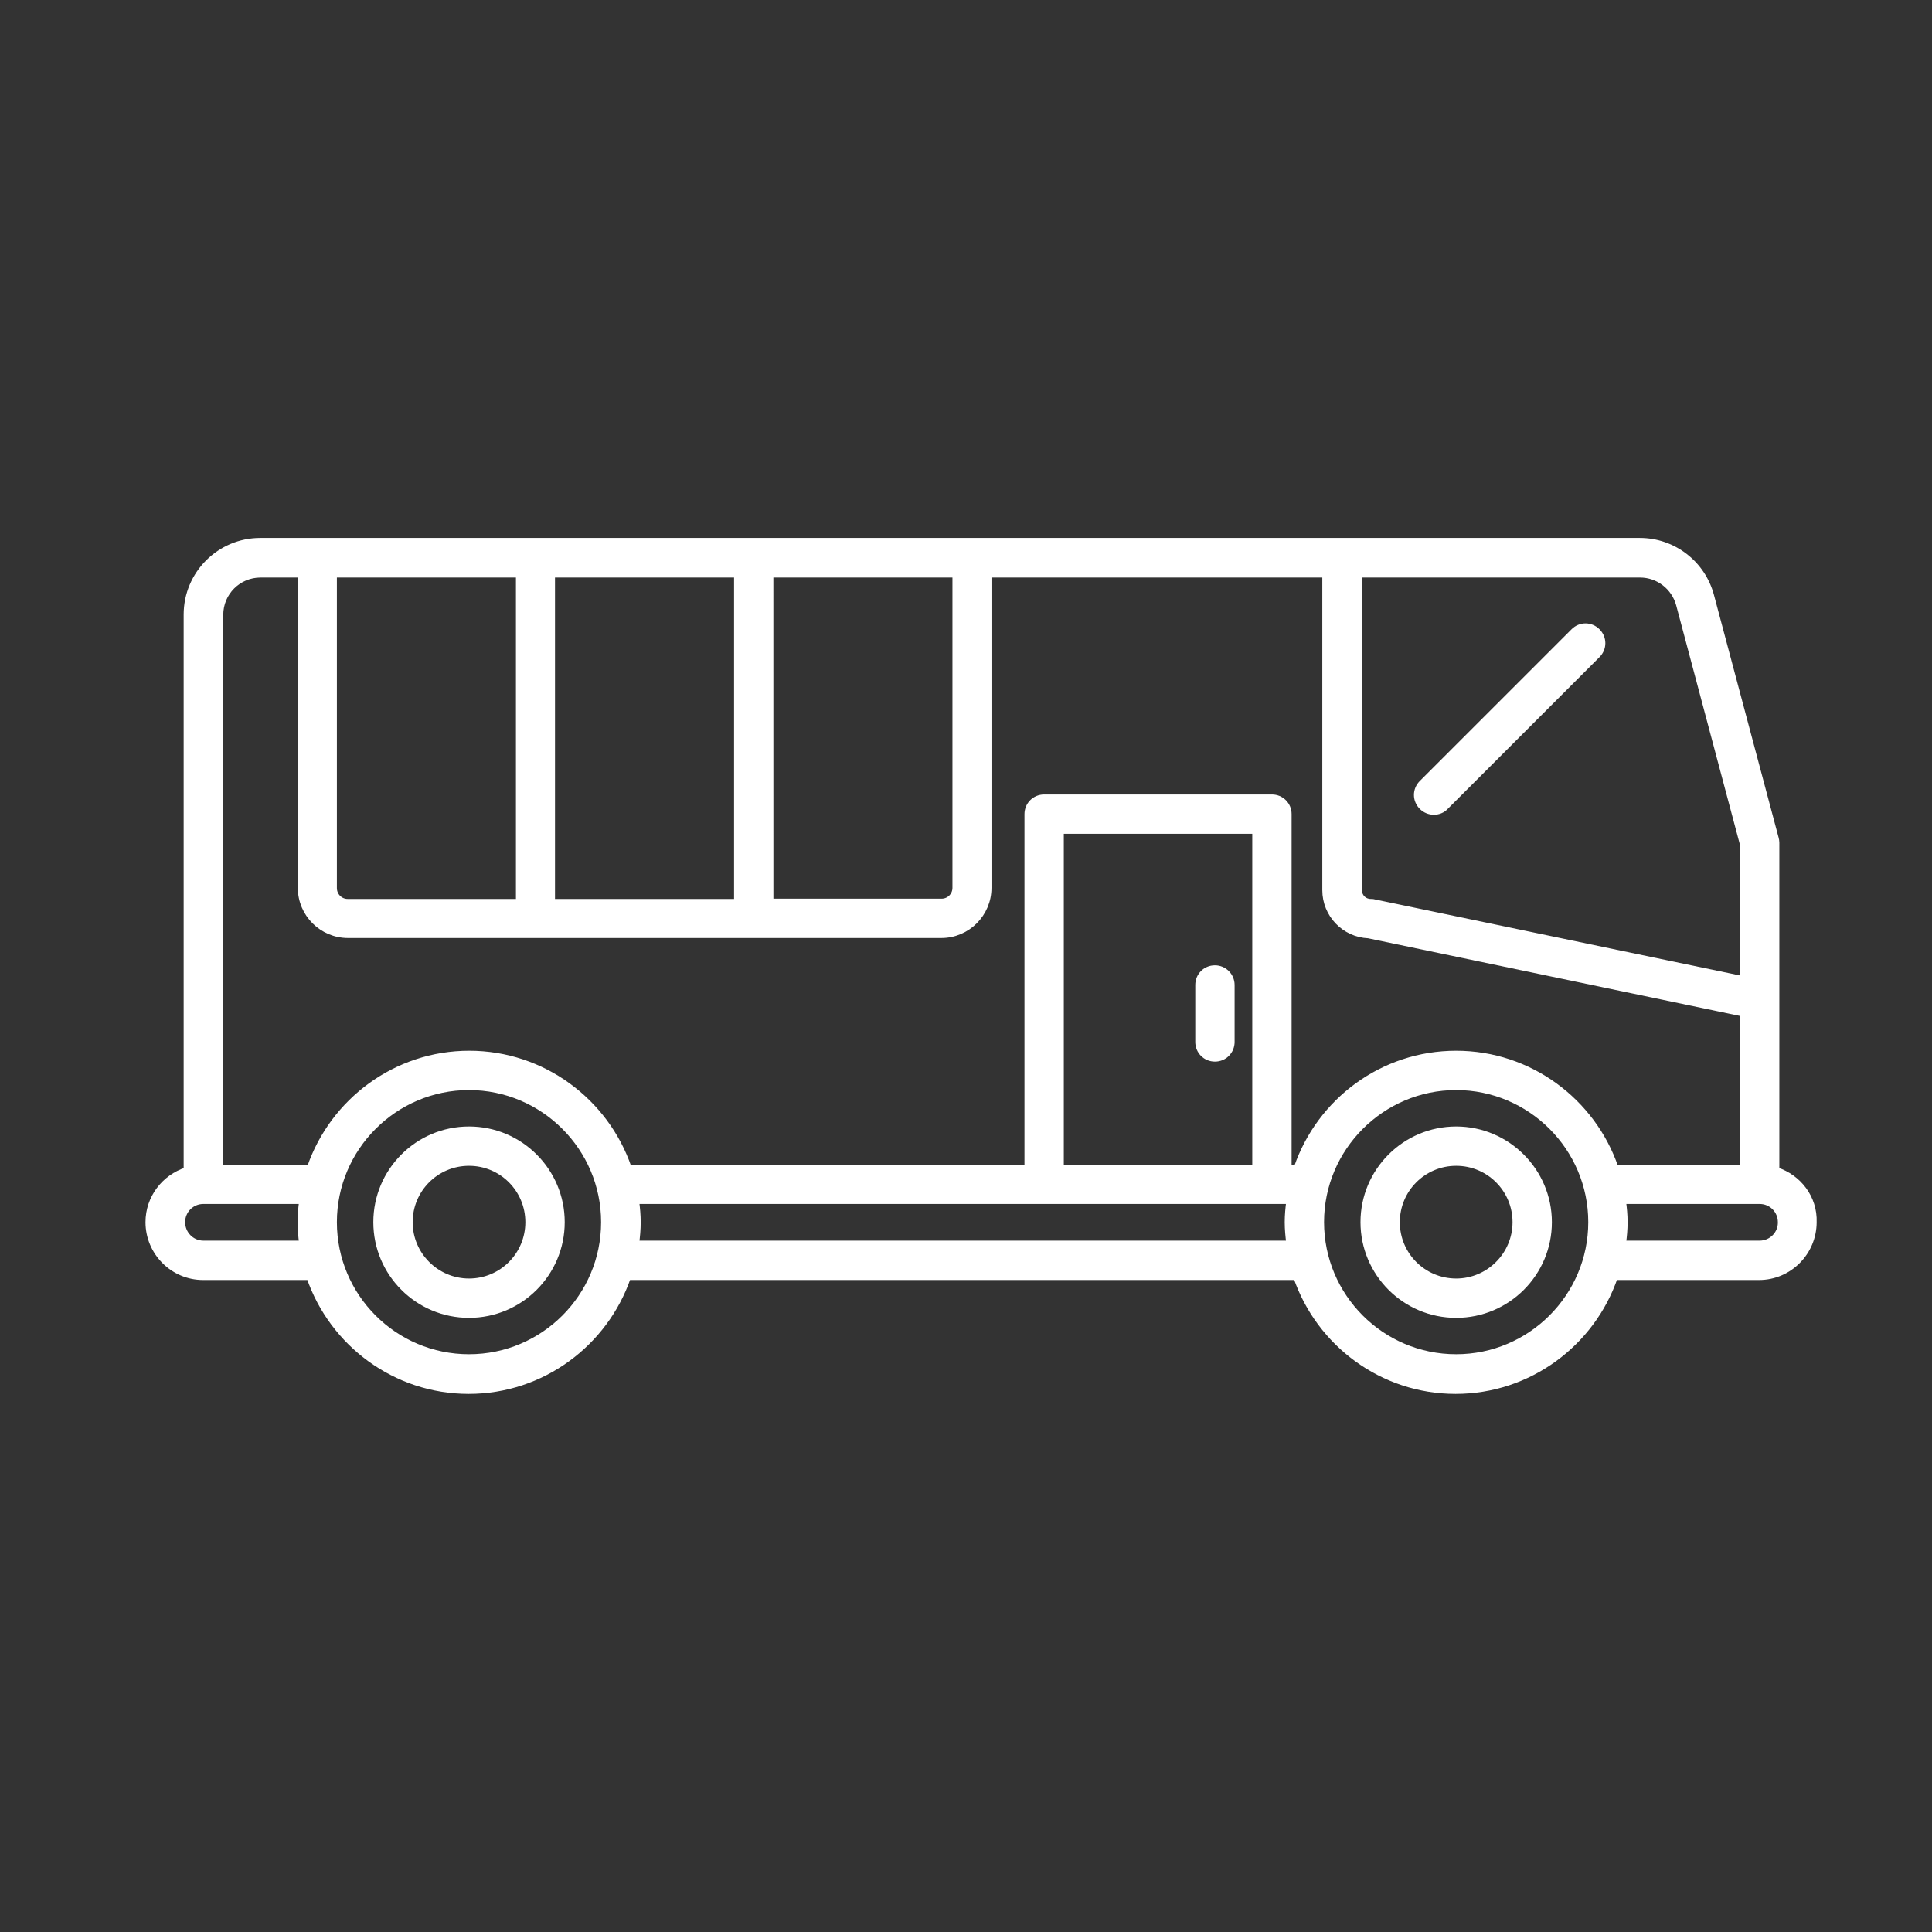 <svg width="64" height="64" viewBox="0 0 64 64" fill="none" xmlns="http://www.w3.org/2000/svg">
<rect x="0" y="0" width="64" height="64" fill="#333333" stroke="none"/>
<path d="M52.124 20.908L52.124 20.908L47.096 25.935C46.873 26.159 46.873 26.508 47.096 26.732L47.096 26.732C47.208 26.844 47.354 26.9 47.5 26.9C47.644 26.9 47.791 26.845 47.895 26.731L52.921 21.705C53.145 21.481 53.145 21.132 52.921 20.908C52.697 20.684 52.347 20.684 52.124 20.908Z" fill="white" stroke="white" stroke-width="0.18"/>
<path d="M48.238 37.406C46.538 37.406 45.158 38.786 45.158 40.486C45.158 42.186 46.538 43.566 48.238 43.566C49.938 43.566 51.318 42.186 51.318 40.486C51.318 38.786 49.929 37.406 48.238 37.406ZM48.238 42.443C47.156 42.443 46.281 41.568 46.281 40.486C46.281 39.404 47.156 38.529 48.238 38.529C49.32 38.529 50.195 39.404 50.195 40.486C50.195 41.568 49.311 42.443 48.238 42.443Z" fill="white" stroke="white" stroke-width="0.18"/>
<path d="M15.537 37.406C13.836 37.406 12.457 38.786 12.457 40.486C12.457 42.186 13.836 43.566 15.537 43.566C17.237 43.566 18.617 42.186 18.617 40.486C18.617 38.786 17.237 37.406 15.537 37.406ZM15.537 42.443C14.464 42.443 13.58 41.568 13.58 40.486C13.58 39.404 14.454 38.529 15.537 38.529C16.619 38.529 17.493 39.404 17.493 40.486C17.493 41.568 16.619 42.443 15.537 42.443Z" fill="white" stroke="white" stroke-width="0.18"/>
<path d="M58.832 27.768L58.831 27.767L56.69 19.731C56.406 18.664 55.437 17.91 54.321 17.91H8.622C7.271 17.91 6.174 19.007 6.174 20.358V38.76C5.444 38.998 4.91 39.676 4.91 40.486C4.91 41.488 5.723 42.312 6.726 42.312H10.246C11.002 44.504 13.085 46.085 15.526 46.085C17.968 46.085 20.051 44.504 20.807 42.312H42.938C43.694 44.504 45.777 46.085 48.218 46.085C50.66 46.085 52.743 44.504 53.499 42.312H58.273C59.275 42.312 60.088 41.489 60.089 40.488C60.117 39.676 59.582 38.997 58.853 38.759V27.913C58.853 27.863 58.842 27.807 58.832 27.768ZM58.291 41.188H53.773C53.804 40.962 53.826 40.728 53.826 40.486C53.826 40.251 53.804 40.018 53.773 39.793H58.291C58.676 39.793 58.984 40.101 58.984 40.486L58.984 40.488C58.993 40.87 58.676 41.188 58.291 41.188ZM45.026 19.042H54.33C54.93 19.042 55.452 19.448 55.611 20.023C55.611 20.023 55.611 20.023 55.611 20.023L57.73 27.981V32.424L45.524 29.882C45.483 29.869 45.436 29.869 45.411 29.869L45.407 29.869C45.193 29.869 45.026 29.702 45.026 29.488L45.026 19.042ZM25.529 19.042H31.641V29.412C31.641 29.663 31.437 29.86 31.193 29.86H25.53L25.529 19.042ZM18.295 19.042H24.407V29.869H18.295V19.042ZM11.07 19.042H17.181V29.869H11.518C11.267 29.869 11.07 29.665 11.07 29.422L11.07 19.042ZM6.736 41.188C6.353 41.188 6.043 40.871 6.043 40.486C6.043 40.101 6.351 39.793 6.736 39.793H9.999C9.969 40.018 9.947 40.251 9.947 40.486C9.947 40.721 9.969 40.956 10 41.188H6.736ZM15.536 44.951C13.067 44.951 11.07 42.945 11.07 40.486C11.07 38.026 13.076 36.02 15.536 36.02C17.995 36.02 20.002 38.026 20.002 40.486C20.002 42.945 18.004 44.951 15.536 44.951ZM42.701 41.188H21.082C21.112 40.962 21.134 40.728 21.134 40.486C21.134 40.251 21.112 40.018 21.082 39.793H42.7C42.67 40.018 42.648 40.251 42.648 40.486C42.648 40.721 42.67 40.956 42.701 41.188ZM35.15 38.669V27.531H41.573V38.669H35.15ZM48.237 44.951C45.768 44.951 43.771 42.945 43.771 40.485C43.771 38.026 45.778 36.02 48.237 36.02C50.696 36.02 52.703 38.026 52.703 40.485C52.703 42.945 50.696 44.951 48.237 44.951ZM42.956 38.669H42.696V26.969C42.696 26.656 42.448 26.408 42.134 26.408H34.589C34.275 26.408 34.027 26.656 34.027 26.969V38.669H20.826C20.07 36.478 17.986 34.897 15.545 34.897C13.104 34.897 11.021 36.478 10.264 38.669H7.306V20.367C7.306 19.633 7.898 19.042 8.631 19.042H9.956V29.412C9.956 30.283 10.667 30.983 11.527 30.983H31.183C32.054 30.983 32.754 30.272 32.754 29.412V19.042H43.893V29.487C43.893 30.297 44.531 30.958 45.33 30.992L57.72 33.579V38.669H53.517C52.761 36.477 50.678 34.897 48.237 34.897C45.786 34.897 43.712 36.478 42.956 38.669Z" fill="white" stroke="white" stroke-width="0.18"/>
<path d="M40.246 32.067C39.932 32.067 39.685 32.315 39.685 32.629V34.515C39.685 34.829 39.932 35.077 40.246 35.077C40.56 35.077 40.808 34.829 40.808 34.515V32.629C40.808 32.314 40.55 32.067 40.246 32.067Z" fill="white" stroke="white" stroke-width="0.18"/>
</svg>
